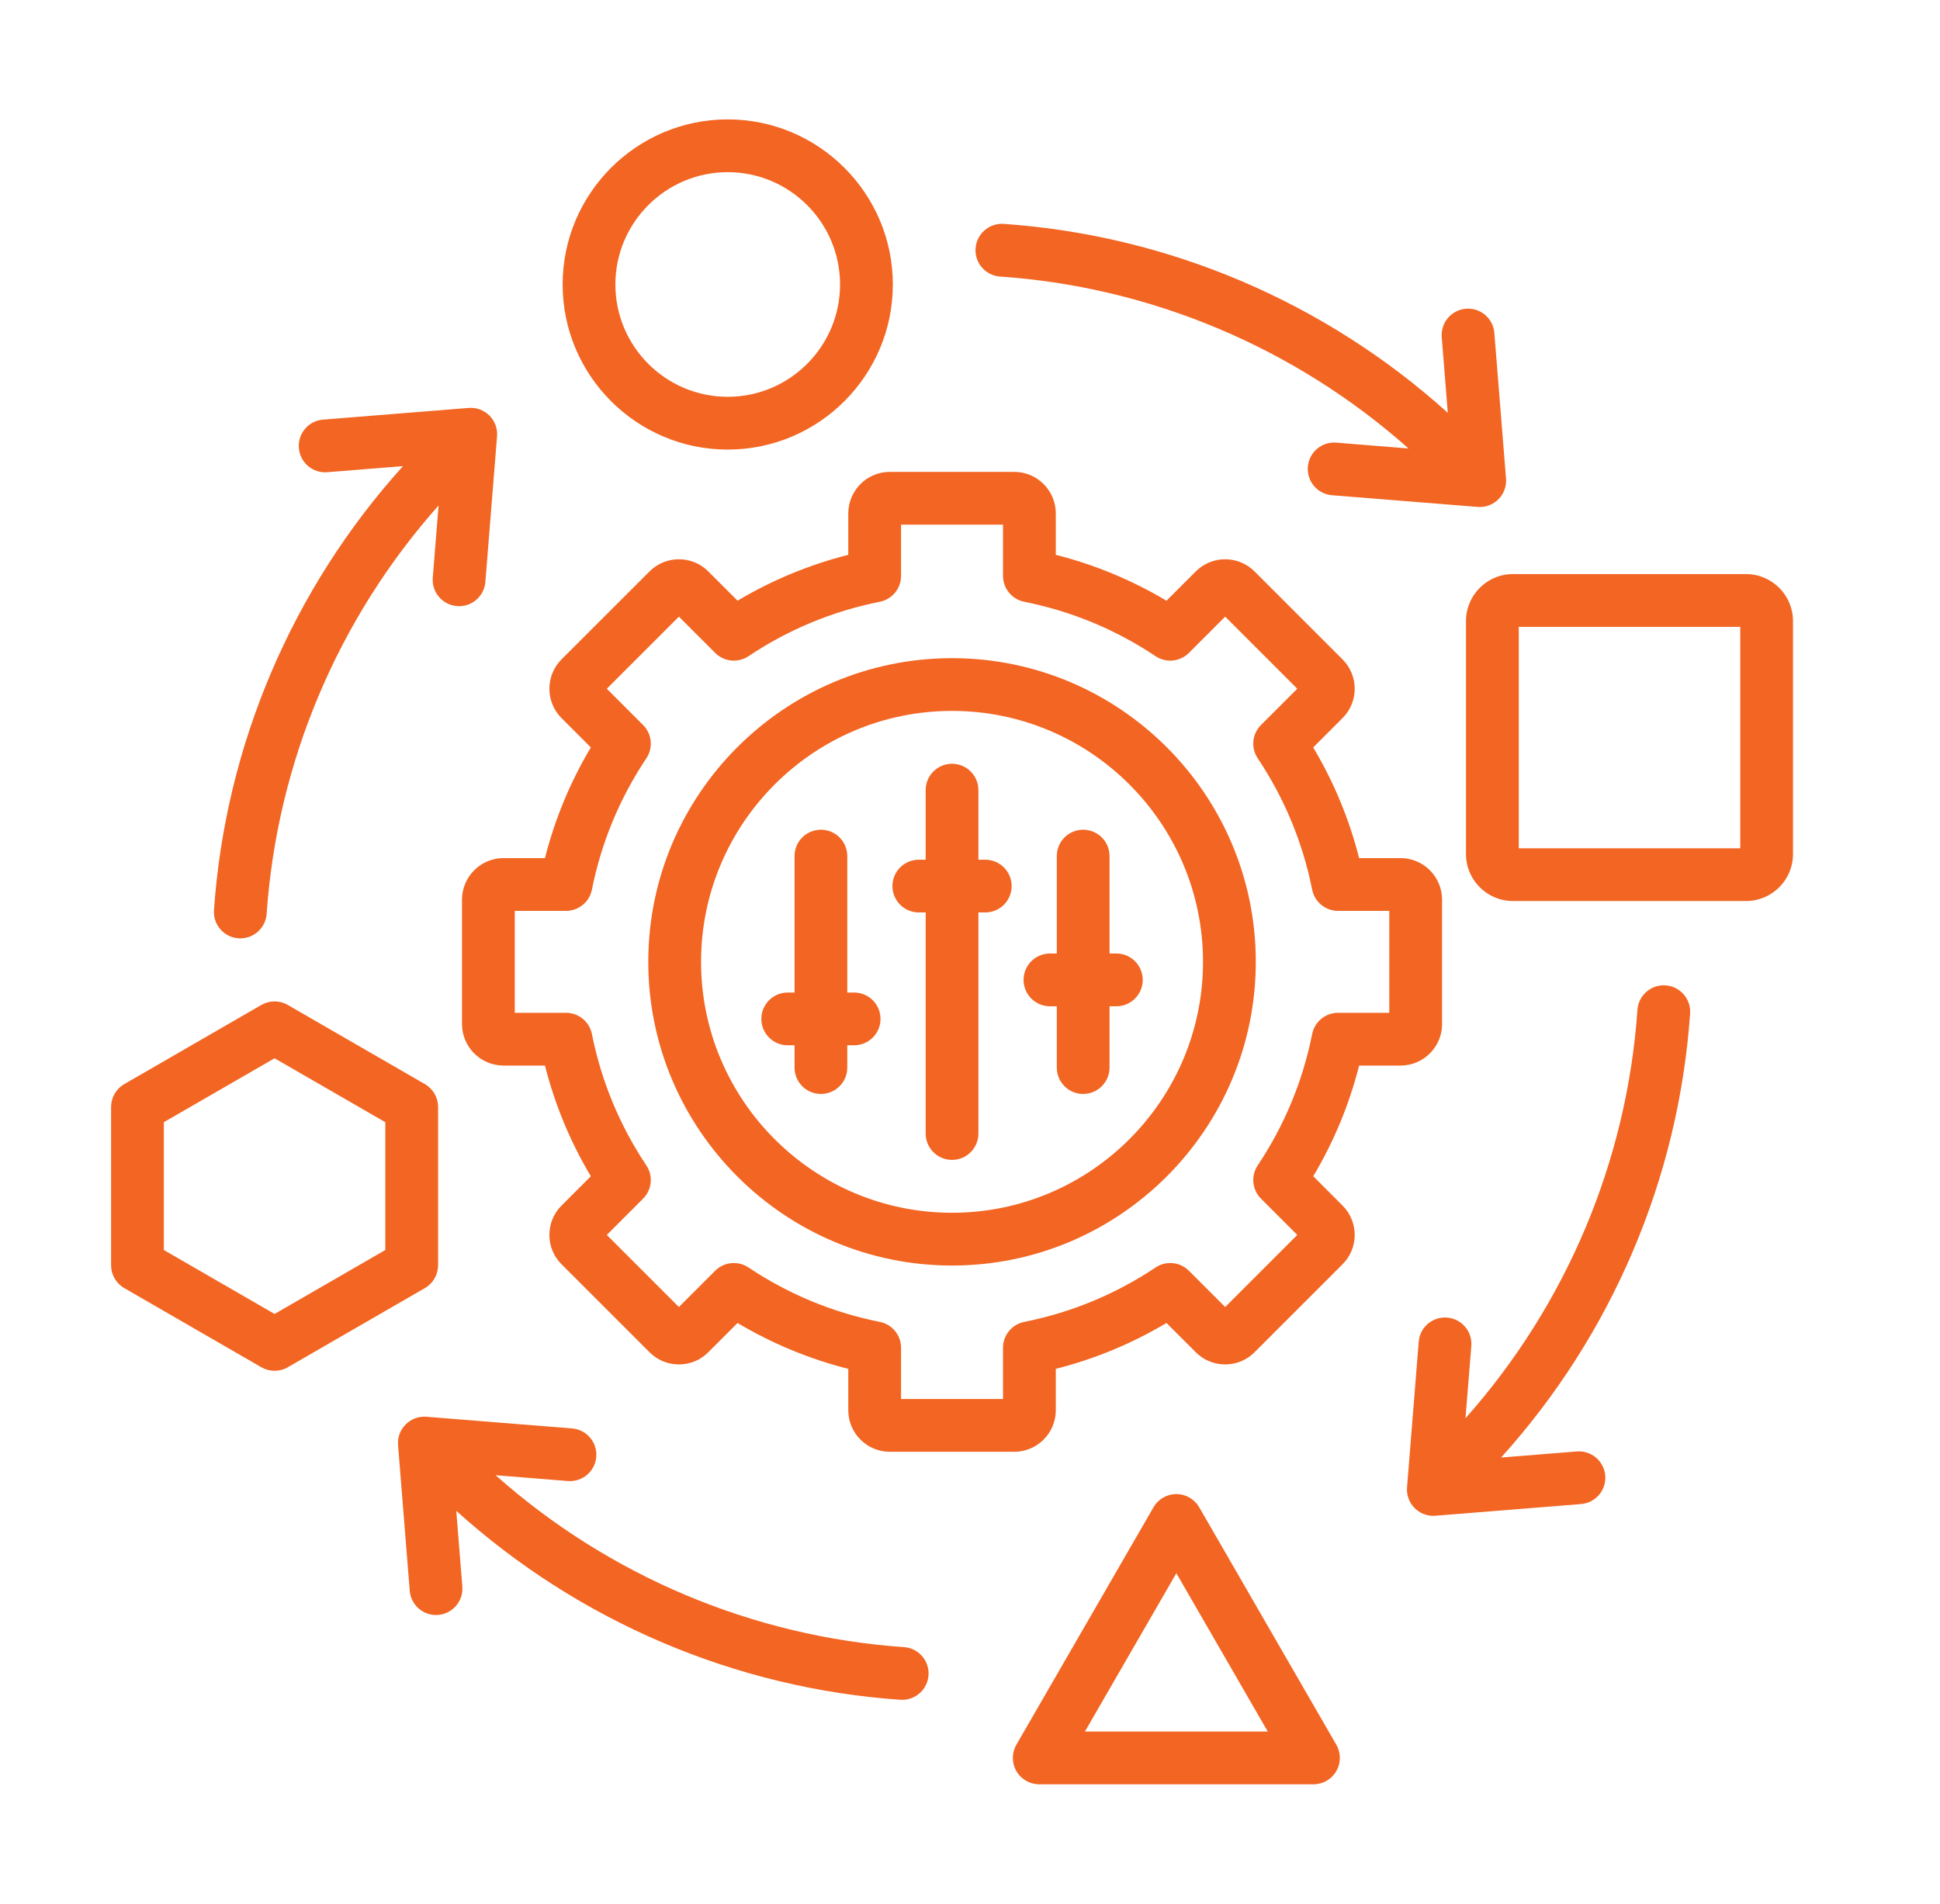 <svg xmlns="http://www.w3.org/2000/svg" width="54" height="53" viewBox="0 0 54 53" fill="none"><g clip-path="url(#clip0_1435_6155)"><path d="M40.14 28.509V25.045C40.14 24.408 39.621 23.889 38.983 23.889H37.831C37.555 22.803 37.127 21.771 36.553 20.808L37.369 19.992C37.587 19.774 37.708 19.483 37.708 19.174C37.708 18.865 37.587 18.575 37.369 18.357L34.92 15.908C34.469 15.457 33.736 15.457 33.285 15.908L32.469 16.724C31.506 16.149 30.473 15.721 29.388 15.446V14.293C29.388 13.656 28.869 13.137 28.232 13.137H24.768C24.131 13.137 23.612 13.656 23.612 14.293V15.446C22.526 15.722 21.494 16.149 20.53 16.723L19.715 15.908C19.264 15.457 18.53 15.457 18.08 15.908L15.63 18.357C15.18 18.808 15.18 19.541 15.631 19.992L16.446 20.808C15.872 21.772 15.444 22.804 15.169 23.889H14.017C13.379 23.889 12.86 24.408 12.86 25.045V28.509C12.86 29.146 13.379 29.665 14.017 29.665H15.169C15.444 30.751 15.872 31.783 16.446 32.747L15.631 33.562C15.413 33.78 15.292 34.071 15.292 34.38C15.292 34.689 15.412 34.979 15.631 35.197L18.08 37.646C18.298 37.865 18.588 37.985 18.897 37.985C19.206 37.985 19.497 37.865 19.715 37.646L20.53 36.831C21.494 37.405 22.527 37.833 23.612 38.108V39.261C23.612 39.898 24.131 40.417 24.768 40.417H28.232C28.869 40.417 29.388 39.898 29.388 39.261V38.108C30.473 37.833 31.506 37.405 32.469 36.831L33.285 37.646C33.503 37.864 33.794 37.985 34.103 37.985C34.412 37.985 34.702 37.864 34.92 37.646L37.369 35.197C37.587 34.979 37.708 34.689 37.708 34.38C37.708 34.071 37.587 33.78 37.369 33.562L36.554 32.746C37.128 31.783 37.556 30.75 37.831 29.665H38.984C39.621 29.665 40.14 29.146 40.14 28.509ZM38.671 28.196H37.244C36.894 28.196 36.593 28.444 36.524 28.787C36.263 30.098 35.753 31.328 35.009 32.443C34.814 32.735 34.853 33.123 35.1 33.37L36.11 34.38L34.103 36.387L33.093 35.377C32.846 35.13 32.458 35.091 32.166 35.286C31.052 36.03 29.821 36.54 28.51 36.801C28.167 36.87 27.919 37.171 27.919 37.522V38.948H25.081V37.522C25.081 37.171 24.834 36.87 24.49 36.801C23.179 36.54 21.949 36.03 20.834 35.286C20.543 35.092 20.154 35.13 19.907 35.377L18.897 36.387L16.89 34.38L17.9 33.37C18.147 33.123 18.186 32.735 17.991 32.444C17.247 31.329 16.737 30.098 16.476 28.787C16.407 28.444 16.106 28.196 15.756 28.196H14.329V25.358H15.756C16.106 25.358 16.407 25.111 16.476 24.767C16.737 23.456 17.247 22.226 17.991 21.111C18.186 20.82 18.147 20.431 17.9 20.184L16.89 19.174L18.897 17.167L19.907 18.177C20.154 18.424 20.543 18.463 20.834 18.268C21.948 17.524 23.179 17.014 24.49 16.753C24.834 16.684 25.081 16.383 25.081 16.033V14.606H27.919V16.033C27.919 16.383 28.167 16.684 28.51 16.753C29.821 17.014 31.051 17.524 32.166 18.268C32.458 18.463 32.846 18.424 33.093 18.177L34.103 17.167L36.11 19.174L35.1 20.184C34.852 20.432 34.814 20.82 35.009 21.111C35.753 22.226 36.263 23.456 36.524 24.767C36.593 25.11 36.894 25.358 37.244 25.358H38.671V28.196H38.671ZM25.845 46.639C25.818 47.026 25.496 47.322 25.113 47.322C25.096 47.322 25.079 47.322 25.062 47.321C20.475 47.004 16.112 45.142 12.7 42.06L12.869 44.168C12.901 44.572 12.6 44.926 12.196 44.959C12.176 44.96 12.156 44.961 12.136 44.961C11.757 44.961 11.436 44.67 11.405 44.285L11.08 40.232C11.063 40.018 11.14 39.807 11.293 39.654C11.445 39.502 11.656 39.424 11.87 39.442L15.923 39.767C16.328 39.799 16.629 40.153 16.597 40.558C16.564 40.962 16.21 41.264 15.806 41.231L13.795 41.069C16.947 43.872 20.954 45.565 25.163 45.855C25.567 45.883 25.873 46.234 25.845 46.639ZM5.956 25.339C6.273 20.752 8.136 16.389 11.217 12.977L9.109 13.146C8.704 13.179 8.351 12.877 8.319 12.473C8.286 12.068 8.587 11.714 8.992 11.682L13.045 11.357C13.259 11.339 13.47 11.417 13.623 11.569C13.775 11.722 13.853 11.933 13.835 12.147L13.51 16.2C13.479 16.585 13.158 16.876 12.779 16.876C12.759 16.876 12.739 16.875 12.72 16.873C12.315 16.841 12.014 16.487 12.046 16.083L12.208 14.072C9.405 17.224 7.712 21.231 7.422 25.44C7.395 25.827 7.072 26.124 6.69 26.124C6.673 26.124 6.656 26.123 6.638 26.122C6.234 26.094 5.928 25.743 5.956 25.339ZM27.155 6.915C27.183 6.511 27.535 6.205 27.938 6.233C32.525 6.55 36.888 8.413 40.3 11.494L40.131 9.386C40.099 8.982 40.4 8.628 40.804 8.595C41.209 8.563 41.563 8.864 41.595 9.269L41.92 13.322C41.938 13.536 41.86 13.747 41.708 13.9C41.569 14.038 41.382 14.115 41.188 14.115C41.169 14.115 41.149 14.114 41.13 14.112L37.077 13.787C36.673 13.755 36.371 13.401 36.404 12.996C36.436 12.592 36.79 12.29 37.194 12.323L39.206 12.485C36.053 9.682 32.046 7.989 27.837 7.699C27.433 7.671 27.127 7.32 27.155 6.915ZM47.044 28.215C46.727 32.802 44.864 37.165 41.783 40.577L43.891 40.408C44.296 40.376 44.649 40.677 44.682 41.081C44.714 41.486 44.413 41.84 44.008 41.872L39.956 42.197C39.936 42.199 39.916 42.2 39.897 42.2C39.703 42.2 39.516 42.123 39.377 41.985C39.225 41.833 39.148 41.621 39.165 41.407L39.49 37.354C39.522 36.95 39.876 36.648 40.281 36.681C40.685 36.713 40.986 37.067 40.954 37.471L40.792 39.483C43.595 36.33 45.288 32.323 45.578 28.114C45.606 27.71 45.956 27.405 46.362 27.432C46.766 27.46 47.072 27.811 47.044 28.215ZM20.256 12.516C22.791 12.516 24.852 10.454 24.852 7.92C24.852 5.386 22.791 3.324 20.256 3.324C17.722 3.324 15.661 5.386 15.661 7.92C15.661 10.454 17.722 12.516 20.256 12.516ZM20.256 4.793C21.981 4.793 23.383 6.196 23.383 7.92C23.383 9.644 21.981 11.047 20.256 11.047C18.532 11.047 17.129 9.644 17.129 7.92C17.129 6.196 18.532 4.793 20.256 4.793ZM12.194 35.224V30.817C12.194 30.555 12.054 30.312 11.827 30.181L8.01 27.977C7.783 27.846 7.503 27.846 7.276 27.977L3.459 30.181C3.232 30.312 3.092 30.555 3.092 30.817V35.224C3.092 35.487 3.232 35.729 3.459 35.86L7.276 38.064C7.389 38.129 7.516 38.162 7.643 38.162C7.77 38.162 7.897 38.13 8.01 38.064L11.827 35.86C12.054 35.729 12.194 35.486 12.194 35.224ZM10.725 34.8L7.643 36.58L4.561 34.8V31.241L7.643 29.462L10.725 31.241V34.8ZM33.38 41.962C33.248 41.734 33.006 41.594 32.744 41.594C32.481 41.594 32.239 41.734 32.108 41.962L28.291 48.572C28.16 48.8 28.16 49.08 28.291 49.307C28.422 49.534 28.665 49.674 28.927 49.674H36.56C36.823 49.674 37.065 49.534 37.196 49.307C37.328 49.08 37.328 48.8 37.196 48.572L33.38 41.962ZM30.199 48.205L32.744 43.797L35.288 48.205H30.199ZM48.601 15.982H42.113C41.392 15.982 40.806 16.569 40.806 17.289V23.778C40.806 24.498 41.392 25.084 42.113 25.084H48.601C49.322 25.084 49.908 24.498 49.908 23.778V17.289C49.908 16.569 49.322 15.982 48.601 15.982ZM48.44 23.616H42.275V17.451H48.44V23.616ZM26.5 18.323C21.838 18.323 18.045 22.115 18.045 26.777C18.045 31.439 21.838 35.232 26.5 35.232C31.162 35.232 34.955 31.439 34.955 26.777C34.955 22.115 31.162 18.323 26.5 18.323ZM26.5 33.763C22.648 33.763 19.514 30.629 19.514 26.777C19.514 22.925 22.648 19.791 26.5 19.791C30.352 19.791 33.486 22.925 33.486 26.777C33.486 30.629 30.352 33.763 26.5 33.763ZM24.509 28.366C24.509 28.771 24.18 29.1 23.774 29.1H23.584V29.721C23.584 30.126 23.256 30.455 22.85 30.455C22.445 30.455 22.116 30.126 22.116 29.721V29.1H21.926C21.52 29.1 21.192 28.771 21.192 28.366C21.192 27.96 21.52 27.632 21.926 27.632H22.116V23.833C22.116 23.428 22.445 23.099 22.85 23.099C23.256 23.099 23.584 23.428 23.584 23.833V27.632H23.774C24.18 27.632 24.509 27.96 24.509 28.366ZM28.159 24.668C28.159 25.074 27.83 25.402 27.424 25.402H27.234V31.557C27.234 31.962 26.906 32.291 26.5 32.291C26.094 32.291 25.766 31.962 25.766 31.557V25.402H25.576C25.17 25.402 24.841 25.074 24.841 24.668C24.841 24.262 25.17 23.934 25.576 23.934H25.766V21.997C25.766 21.592 26.094 21.263 26.5 21.263C26.906 21.263 27.234 21.592 27.234 21.997V23.934H27.424C27.83 23.934 28.159 24.262 28.159 24.668ZM31.074 26.545C31.48 26.545 31.808 26.874 31.808 27.28C31.808 27.685 31.48 28.014 31.074 28.014H30.884V29.721C30.884 30.126 30.555 30.455 30.15 30.455C29.744 30.455 29.416 30.126 29.416 29.721V28.014H29.226C28.82 28.014 28.491 27.685 28.491 27.28C28.491 26.874 28.82 26.545 29.226 26.545H29.416V23.833C29.416 23.428 29.744 23.099 30.15 23.099C30.555 23.099 30.884 23.428 30.884 23.833V26.545H31.074Z" fill="#F26522"></path></g><defs><clipPath id="clip0_1435_6155"><rect width="47" height="47" fill="white" transform="translate(3 3)"></rect></clipPath></defs></svg>